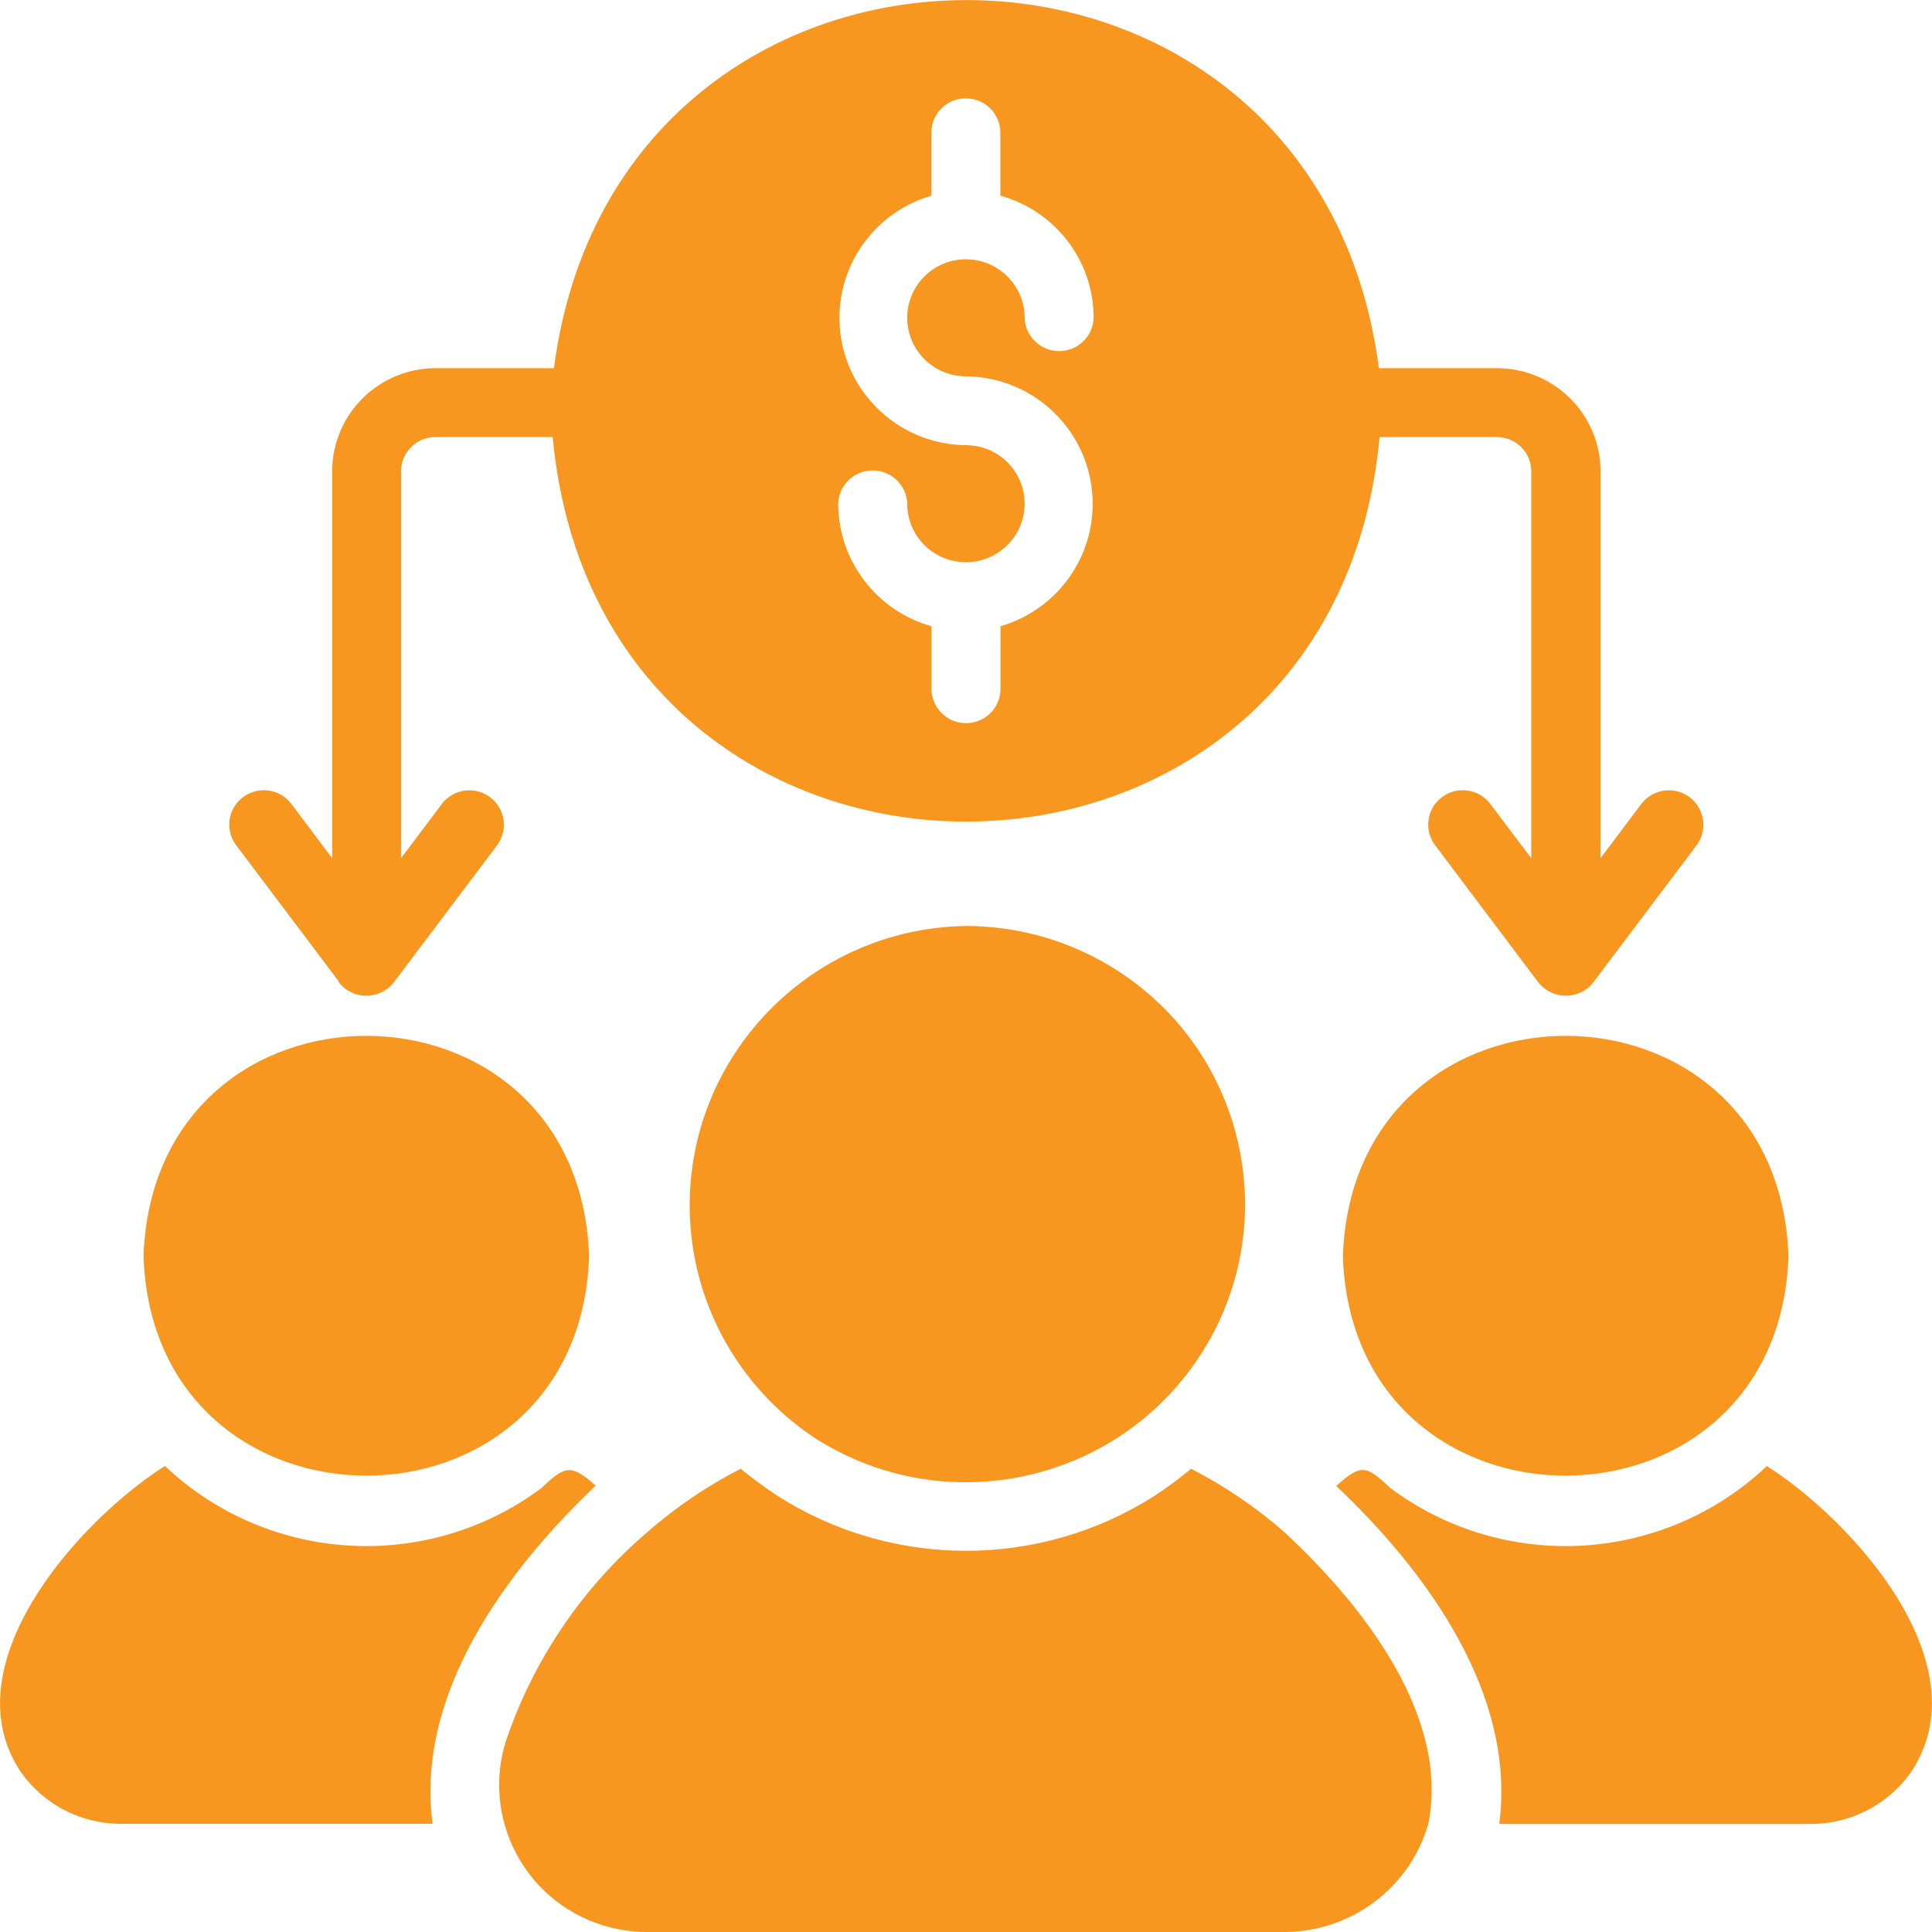 <svg xmlns="http://www.w3.org/2000/svg" id="Layer_2" data-name="Layer 2" viewBox="0 0 140 140"><defs><style>      .cls-1 {        fill: #f8971f;      }    </style></defs><g id="Layer_1-2" data-name="Layer 1"><g><path class="cls-1" d="M58.98,104.16c9.37,6.06,21.9,3.4,27.98-5.93s3.41-21.82-5.96-27.88c-3.28-2.12-7.1-3.25-11.01-3.25-11.22.17-20.18,9.38-20.01,20.56.1,6.63,3.46,12.79,8.99,16.49ZM97.31,91.02c.69,21.22,31.58,21.21,32.29,0-.76-21.28-31.53-21.28-32.29,0Z"></path><path class="cls-1" d="M128.04,106.23c-7.48,7.08-18.99,7.76-27.26,1.62-1.74-1.61-2.09-1.86-3.95-.17,6.55,6.19,13.05,15.08,11.81,24.49h22.6c2.86,0,5.55-1.39,7.21-3.71,5.27-7.78-4.15-18.24-10.41-22.22h0ZM93.07,111.02c-2.06-1.8-4.33-3.34-6.76-4.59-.82.69-1.68,1.33-2.58,1.92-8.36,5.37-19.1,5.37-27.46,0-.9-.6-1.77-1.24-2.6-1.92-2.43,1.25-4.7,2.79-6.76,4.59-4.71,4.03-8.25,9.25-10.24,15.11-1.78,5.61,1.34,11.6,6.97,13.37,1.03.33,2.11.49,3.19.5h46.31c4.81-.04,9.03-3.22,10.36-7.83,1.6-7.94-4.98-16.11-10.44-21.15h0ZM43.16,107.65c-1.83-1.65-2.27-1.38-3.95.2-8.27,6.14-19.78,5.46-27.26-1.62-6.24,3.96-15.67,14.47-10.41,22.22,1.66,2.33,4.35,3.71,7.21,3.71h22.6c-1.26-9.36,5.26-18.28,11.82-24.51h0Z"></path><path class="cls-1" d="M42.69,91.02c-.76-21.28-31.53-21.28-32.29,0,.71,21.21,31.59,21.22,32.29,0Z"></path><path class="cls-1" d="M24.54,71.17c.85,1.1,2.43,1.31,3.54.47.18-.13.33-.29.47-.47l7.51-9.97c.79-1.13.52-2.68-.61-3.48-1.08-.76-2.57-.54-3.39.48l-3,3.99v-28.03c0-1.37,1.11-2.49,2.48-2.49,0,0,.01,0,.02,0h8.49c3.46,37.17,56.48,37.14,59.92,0h8.49c1.38,0,2.5,1.1,2.5,2.47,0,0,0,.01,0,.02v28.03l-3.01-3.99c-.86-1.08-2.44-1.25-3.52-.39-1.03.82-1.24,2.3-.48,3.38l7.51,9.98c.85,1.1,2.43,1.31,3.54.47.18-.13.33-.29.47-.47l7.51-9.97c.79-1.13.52-2.68-.61-3.48-1.08-.76-2.57-.54-3.39.48l-3,3.99v-28.03c0-4.13-3.36-7.48-7.51-7.48h-8.55c-4.63-35.56-55.14-35.57-59.78,0h-8.56c-4.15,0-7.51,3.35-7.51,7.48v28.03l-3-3.99c-.86-1.08-2.44-1.25-3.52-.39-1.03.82-1.24,2.3-.48,3.38l7.51,9.97ZM70,32.26c-5.11-.05-9.22-4.22-9.17-9.32.04-4.06,2.75-7.62,6.66-8.76v-4.64c.04-1.38,1.2-2.46,2.58-2.41,1.32.04,2.38,1.1,2.42,2.41v4.64c3.99,1.1,6.76,4.72,6.76,8.85-.04,1.38-1.2,2.46-2.58,2.41-1.32-.04-2.38-1.1-2.42-2.41,0-2.34-1.91-4.24-4.26-4.24-2.35,0-4.25,1.9-4.25,4.24,0,2.34,1.91,4.24,4.26,4.24,5.12.05,9.23,4.23,9.18,9.33-.04,4.07-2.75,7.64-6.68,8.78v4.61c-.04,1.38-1.2,2.46-2.58,2.41-1.32-.04-2.38-1.1-2.42-2.41v-4.61c-3.99-1.12-6.75-4.75-6.76-8.88.04-1.38,1.2-2.46,2.58-2.41,1.32.04,2.38,1.1,2.42,2.41,0,2.34,1.9,4.24,4.25,4.24,2.35,0,4.26-1.9,4.26-4.24s-1.9-4.24-4.25-4.24h0Z"></path></g></g></svg>